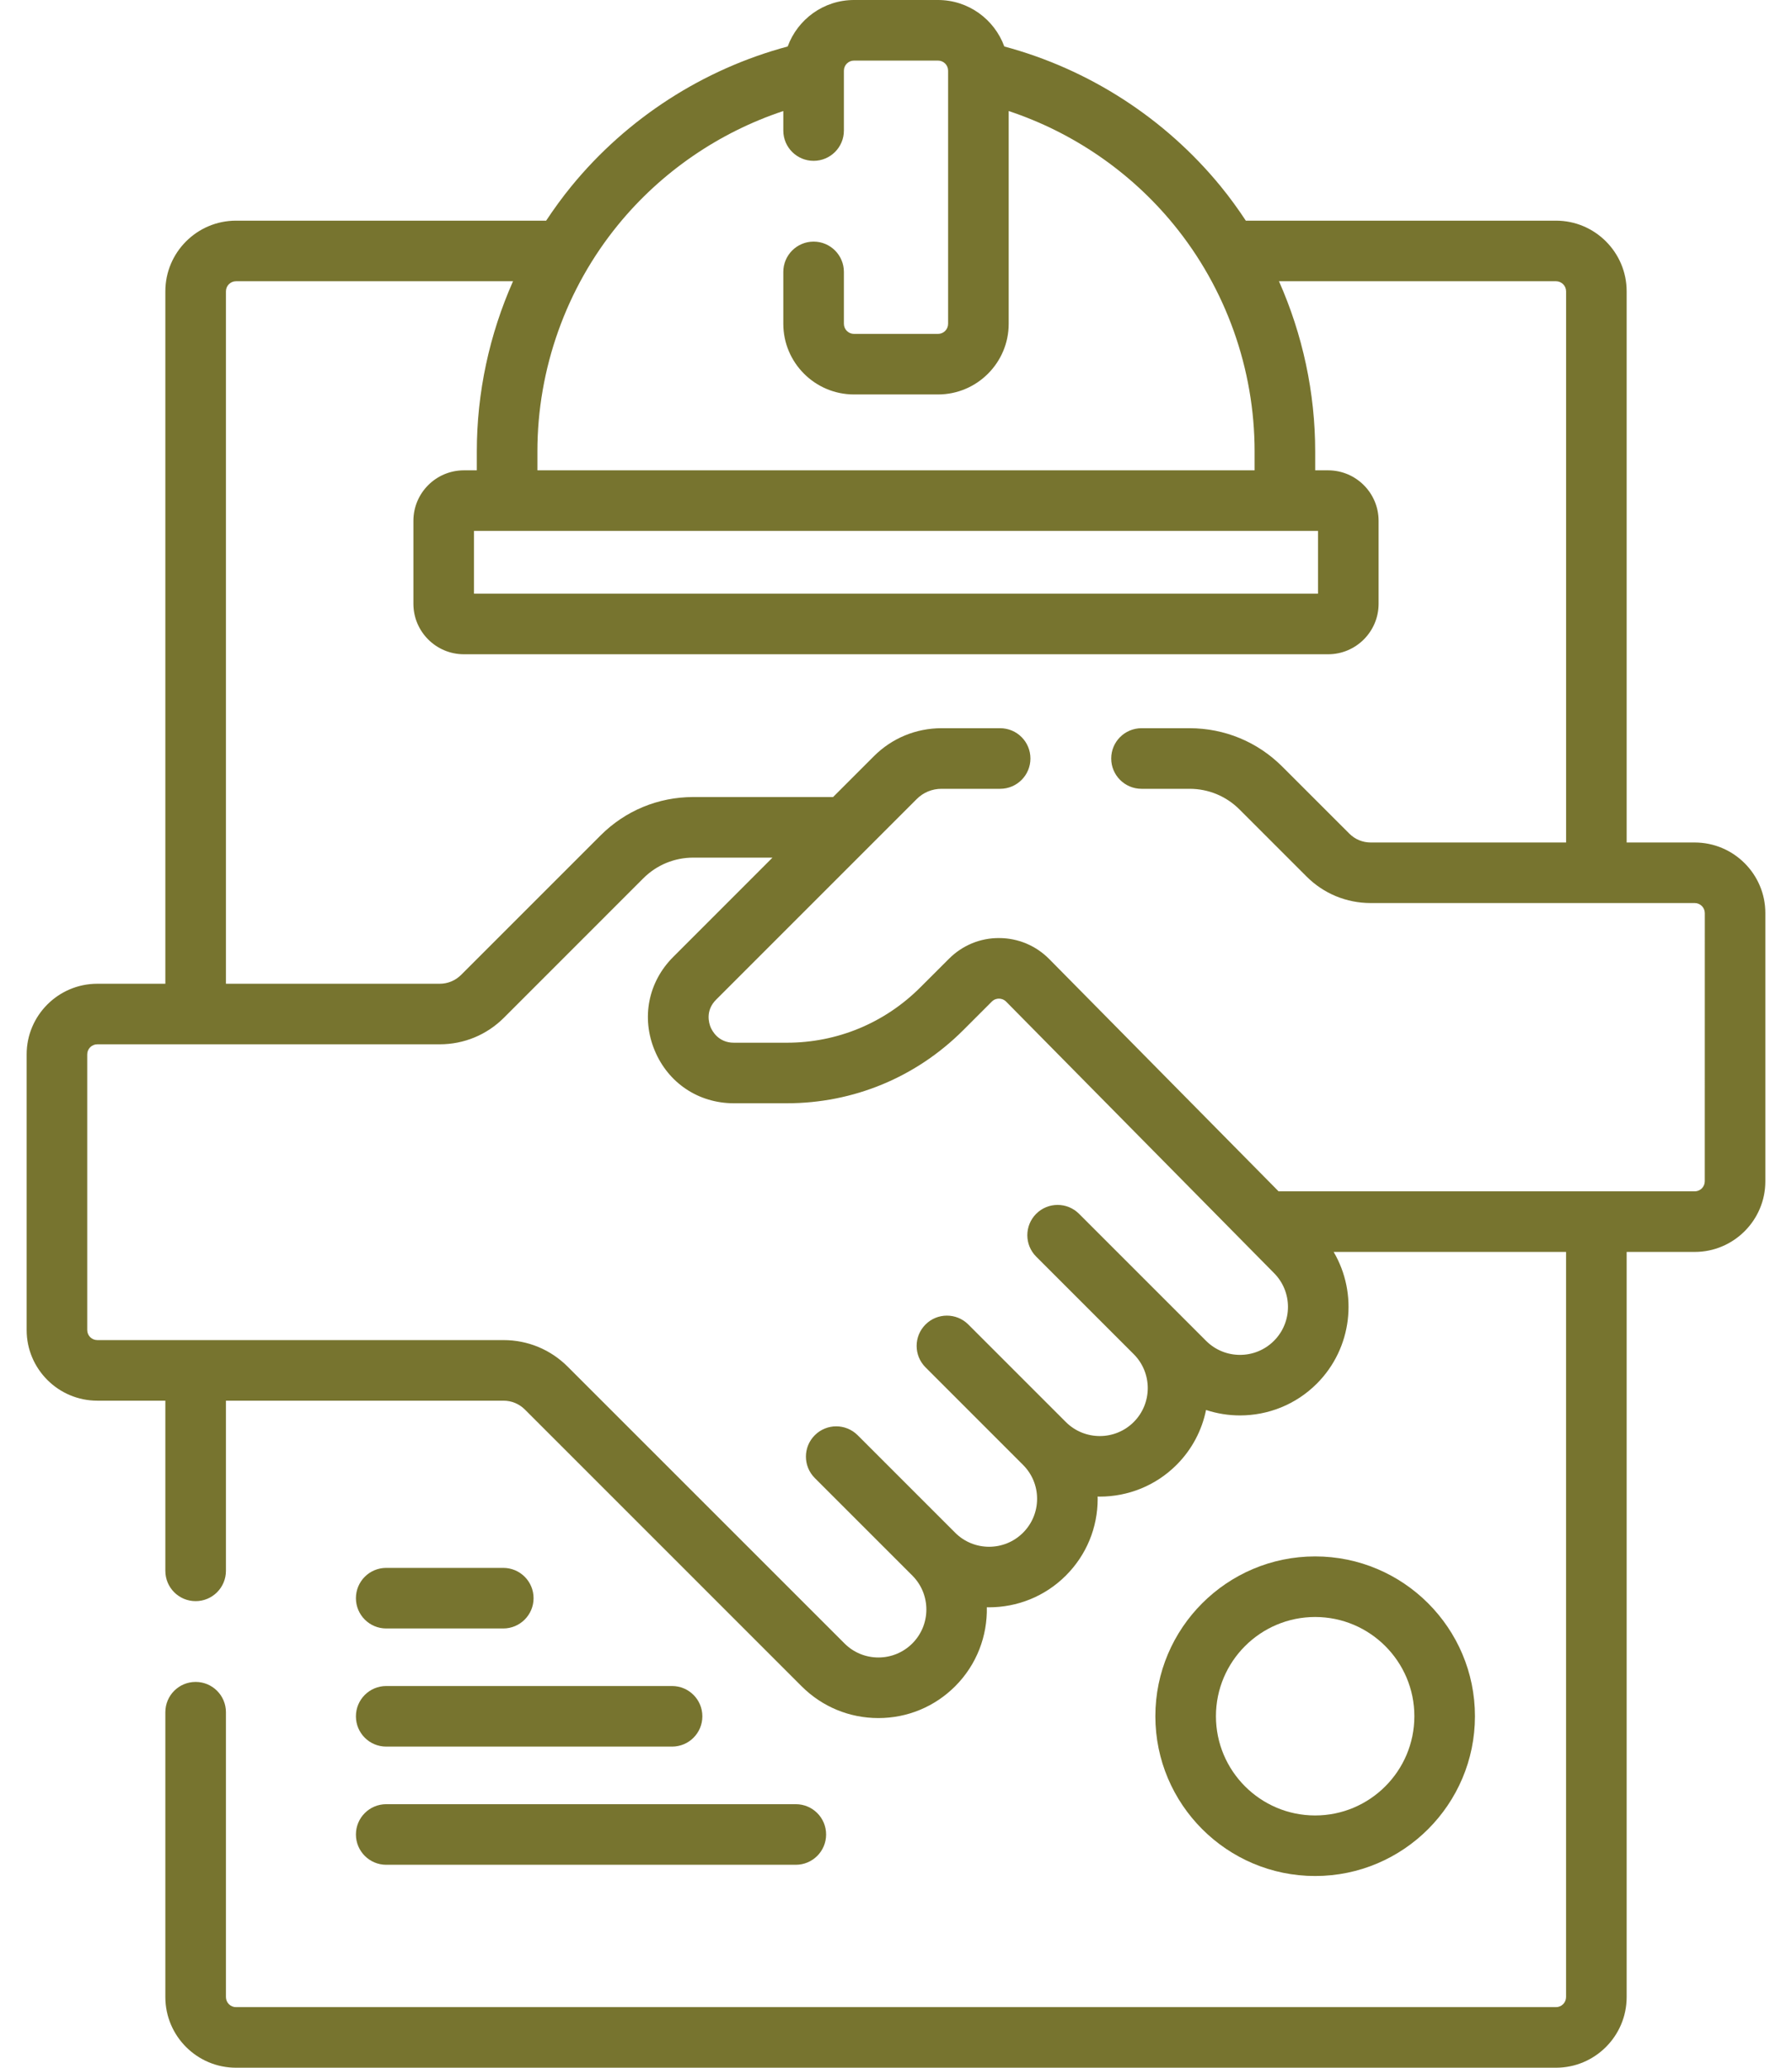 <svg width="52" height="60" viewBox="0 0 52 60" fill="none" xmlns="http://www.w3.org/2000/svg">
<path d="M11.207 47.254H14.604C15.089 47.254 15.483 46.86 15.483 46.375C15.483 45.889 15.089 45.496 14.604 45.496H11.207C10.722 45.496 10.328 45.889 10.328 46.375C10.328 46.86 10.722 47.254 11.207 47.254Z" fill="#77742F"/>
<path d="M11.207 50.682H19.502C19.988 50.682 20.381 50.289 20.381 49.803C20.381 49.318 19.988 48.924 19.502 48.924H11.207C10.722 48.924 10.328 49.318 10.328 49.803C10.328 50.289 10.722 50.682 11.207 50.682Z" fill="#77742F"/>
<path d="M11.207 54.111H23.093C23.579 54.111 23.972 53.717 23.972 53.232C23.972 52.746 23.579 52.353 23.093 52.353H11.207C10.722 52.353 10.328 52.746 10.328 53.232C10.328 53.717 10.722 54.111 11.207 54.111Z" fill="#77742F"/>
<path d="M42.8 49.8C42.8 47.243 40.72 45.163 38.163 45.163C35.606 45.163 33.526 47.243 33.526 49.8C33.526 52.357 35.606 54.437 38.163 54.437C40.72 54.437 42.8 52.357 42.8 49.8ZM35.284 49.8C35.284 48.212 36.575 46.921 38.163 46.921C39.751 46.921 41.042 48.212 41.042 49.8C41.042 51.388 39.751 52.68 38.163 52.68C36.575 52.68 35.284 51.388 35.284 49.8Z" fill="#77742F"/>
<path d="M49.176 24.447H47.202V8.454C47.202 7.323 46.282 6.403 45.151 6.403H36.151C35.926 6.062 35.685 5.729 35.425 5.411C33.808 3.431 31.594 2.005 29.143 1.349C28.856 0.563 28.103 0 27.219 0H24.781C23.897 0 23.144 0.563 22.857 1.349C20.406 2.005 18.192 3.431 16.575 5.411C16.315 5.729 16.074 6.062 15.848 6.403H6.849C5.718 6.403 4.798 7.323 4.798 8.454V28.546H2.824C1.693 28.546 0.773 29.466 0.773 30.596V38.594C0.773 39.724 1.693 40.644 2.824 40.644H4.798V45.582C4.798 46.068 5.191 46.461 5.677 46.461C6.162 46.461 6.556 46.068 6.556 45.582V40.644H14.611C14.845 40.644 15.066 40.736 15.232 40.902L23.261 48.931C23.856 49.526 24.648 49.854 25.489 49.854C26.33 49.854 27.122 49.526 27.717 48.931C28.347 48.3 28.653 47.467 28.636 46.639C28.658 46.639 28.68 46.64 28.701 46.64C29.508 46.64 30.315 46.333 30.929 45.719C31.524 45.124 31.852 44.333 31.852 43.491C31.852 43.469 31.85 43.448 31.85 43.426C31.871 43.427 31.892 43.428 31.913 43.428C32.72 43.428 33.527 43.121 34.141 42.507C34.593 42.055 34.878 41.498 34.997 40.914C35.317 41.019 35.649 41.072 35.982 41.072C36.789 41.072 37.596 40.765 38.21 40.151C39.245 39.115 39.408 37.533 38.7 36.328H45.444V57.949C45.444 58.111 45.313 58.242 45.151 58.242H6.849C6.687 58.242 6.556 58.111 6.556 57.949V49.684C6.556 49.198 6.162 48.805 5.677 48.805C5.191 48.805 4.798 49.198 4.798 49.684V57.949C4.798 59.08 5.718 60 6.849 60H45.152C46.282 60 47.202 59.08 47.202 57.949V36.328H49.177C50.307 36.328 51.227 35.408 51.227 34.277V26.497C51.227 25.366 50.307 24.447 49.176 24.447ZM17.936 6.523C19.191 4.986 20.866 3.841 22.73 3.222V3.789C22.73 4.274 23.124 4.667 23.609 4.667C24.095 4.667 24.488 4.274 24.488 3.789V2.065C24.488 2.063 24.488 2.061 24.488 2.059V2.051C24.488 1.889 24.62 1.758 24.781 1.758H27.219C27.381 1.758 27.512 1.889 27.512 2.051V2.059V2.065V9.396C27.512 9.557 27.381 9.689 27.219 9.689H24.781C24.62 9.689 24.488 9.557 24.488 9.396V7.89C24.488 7.405 24.095 7.011 23.609 7.011C23.124 7.011 22.73 7.405 22.73 7.89V9.396C22.73 10.526 23.65 11.446 24.781 11.446H27.219C28.35 11.446 29.27 10.526 29.27 9.396V3.222C31.134 3.841 32.809 4.986 34.064 6.523C35.575 8.372 36.406 10.708 36.406 13.1V13.648H15.594V13.1C15.594 10.708 16.426 8.372 17.936 6.523ZM38.246 15.406V17.227H13.754V15.406H38.246ZM36.967 38.908C36.424 39.451 35.541 39.451 34.998 38.908L31.311 35.221C30.968 34.878 30.411 34.878 30.068 35.221C29.725 35.565 29.725 36.121 30.068 36.464L32.899 39.295C33.441 39.838 33.441 40.721 32.898 41.264C32.355 41.807 31.472 41.806 30.929 41.264L28.099 38.434C27.756 38.09 27.199 38.09 26.856 38.434C26.513 38.777 26.513 39.333 26.856 39.676L29.686 42.507C29.949 42.77 30.094 43.119 30.094 43.491C30.094 43.863 29.949 44.213 29.686 44.476C29.143 45.019 28.26 45.019 27.717 44.476L24.887 41.646C24.543 41.303 23.987 41.303 23.644 41.646C23.3 41.989 23.3 42.545 23.644 42.889L26.474 45.719C27.017 46.262 27.017 47.145 26.474 47.688C26.211 47.951 25.861 48.096 25.489 48.096C25.117 48.096 24.768 47.951 24.505 47.688L16.475 39.659C15.977 39.16 15.315 38.886 14.611 38.886H2.824C2.662 38.886 2.531 38.755 2.531 38.593V30.596C2.531 30.435 2.662 30.303 2.824 30.303H12.76C13.464 30.303 14.126 30.029 14.624 29.531L18.668 25.486C19.055 25.099 19.57 24.886 20.118 24.886H22.416L19.536 27.767C18.81 28.492 18.604 29.531 18.996 30.478C19.389 31.426 20.269 32.014 21.295 32.014H22.831C24.764 32.014 26.582 31.261 27.95 29.894L28.78 29.064C28.855 28.989 28.941 28.978 28.987 28.978C29.033 28.978 29.121 28.99 29.196 29.065L36.967 36.939C37.51 37.482 37.51 38.365 36.967 38.908ZM49.469 34.277C49.469 34.439 49.338 34.57 49.176 34.57H37.102L30.447 27.83C30.06 27.439 29.544 27.222 28.994 27.22C28.445 27.216 27.926 27.432 27.537 27.821L26.706 28.651C25.671 29.686 24.295 30.257 22.831 30.257H21.295C20.842 30.257 20.664 29.911 20.62 29.806C20.576 29.7 20.458 29.33 20.779 29.009L26.601 23.187C26.793 22.994 27.049 22.889 27.321 22.889H29.023C29.508 22.889 29.901 22.495 29.901 22.01C29.901 21.524 29.508 21.131 29.023 21.131H27.321C26.579 21.131 25.882 21.42 25.358 21.944L24.174 23.128H20.118C19.101 23.128 18.144 23.524 17.425 24.244L13.381 28.288C13.215 28.454 12.994 28.546 12.76 28.546H6.556V8.454C6.556 8.293 6.687 8.161 6.849 8.161H14.887C14.201 9.707 13.836 11.391 13.836 13.1V13.648H13.461C12.653 13.648 11.996 14.305 11.996 15.113V17.52C11.996 18.328 12.653 18.985 13.461 18.985H38.539C39.347 18.985 40.004 18.328 40.004 17.52V15.113C40.004 14.305 39.347 13.648 38.539 13.648H38.164V13.1C38.164 11.391 37.799 9.707 37.113 8.161H45.152C45.313 8.161 45.445 8.293 45.445 8.454V24.447H39.775C39.54 24.447 39.32 24.355 39.154 24.189L37.211 22.247C36.492 21.527 35.535 21.131 34.518 21.131H33.124C32.639 21.131 32.245 21.524 32.245 22.01C32.245 22.495 32.639 22.889 33.124 22.889H34.518C35.066 22.889 35.581 23.102 35.968 23.489L37.911 25.432C38.408 25.93 39.071 26.204 39.775 26.204H49.177C49.338 26.204 49.47 26.336 49.47 26.497L49.469 34.277Z" fill="#77742F"/>
</svg>
